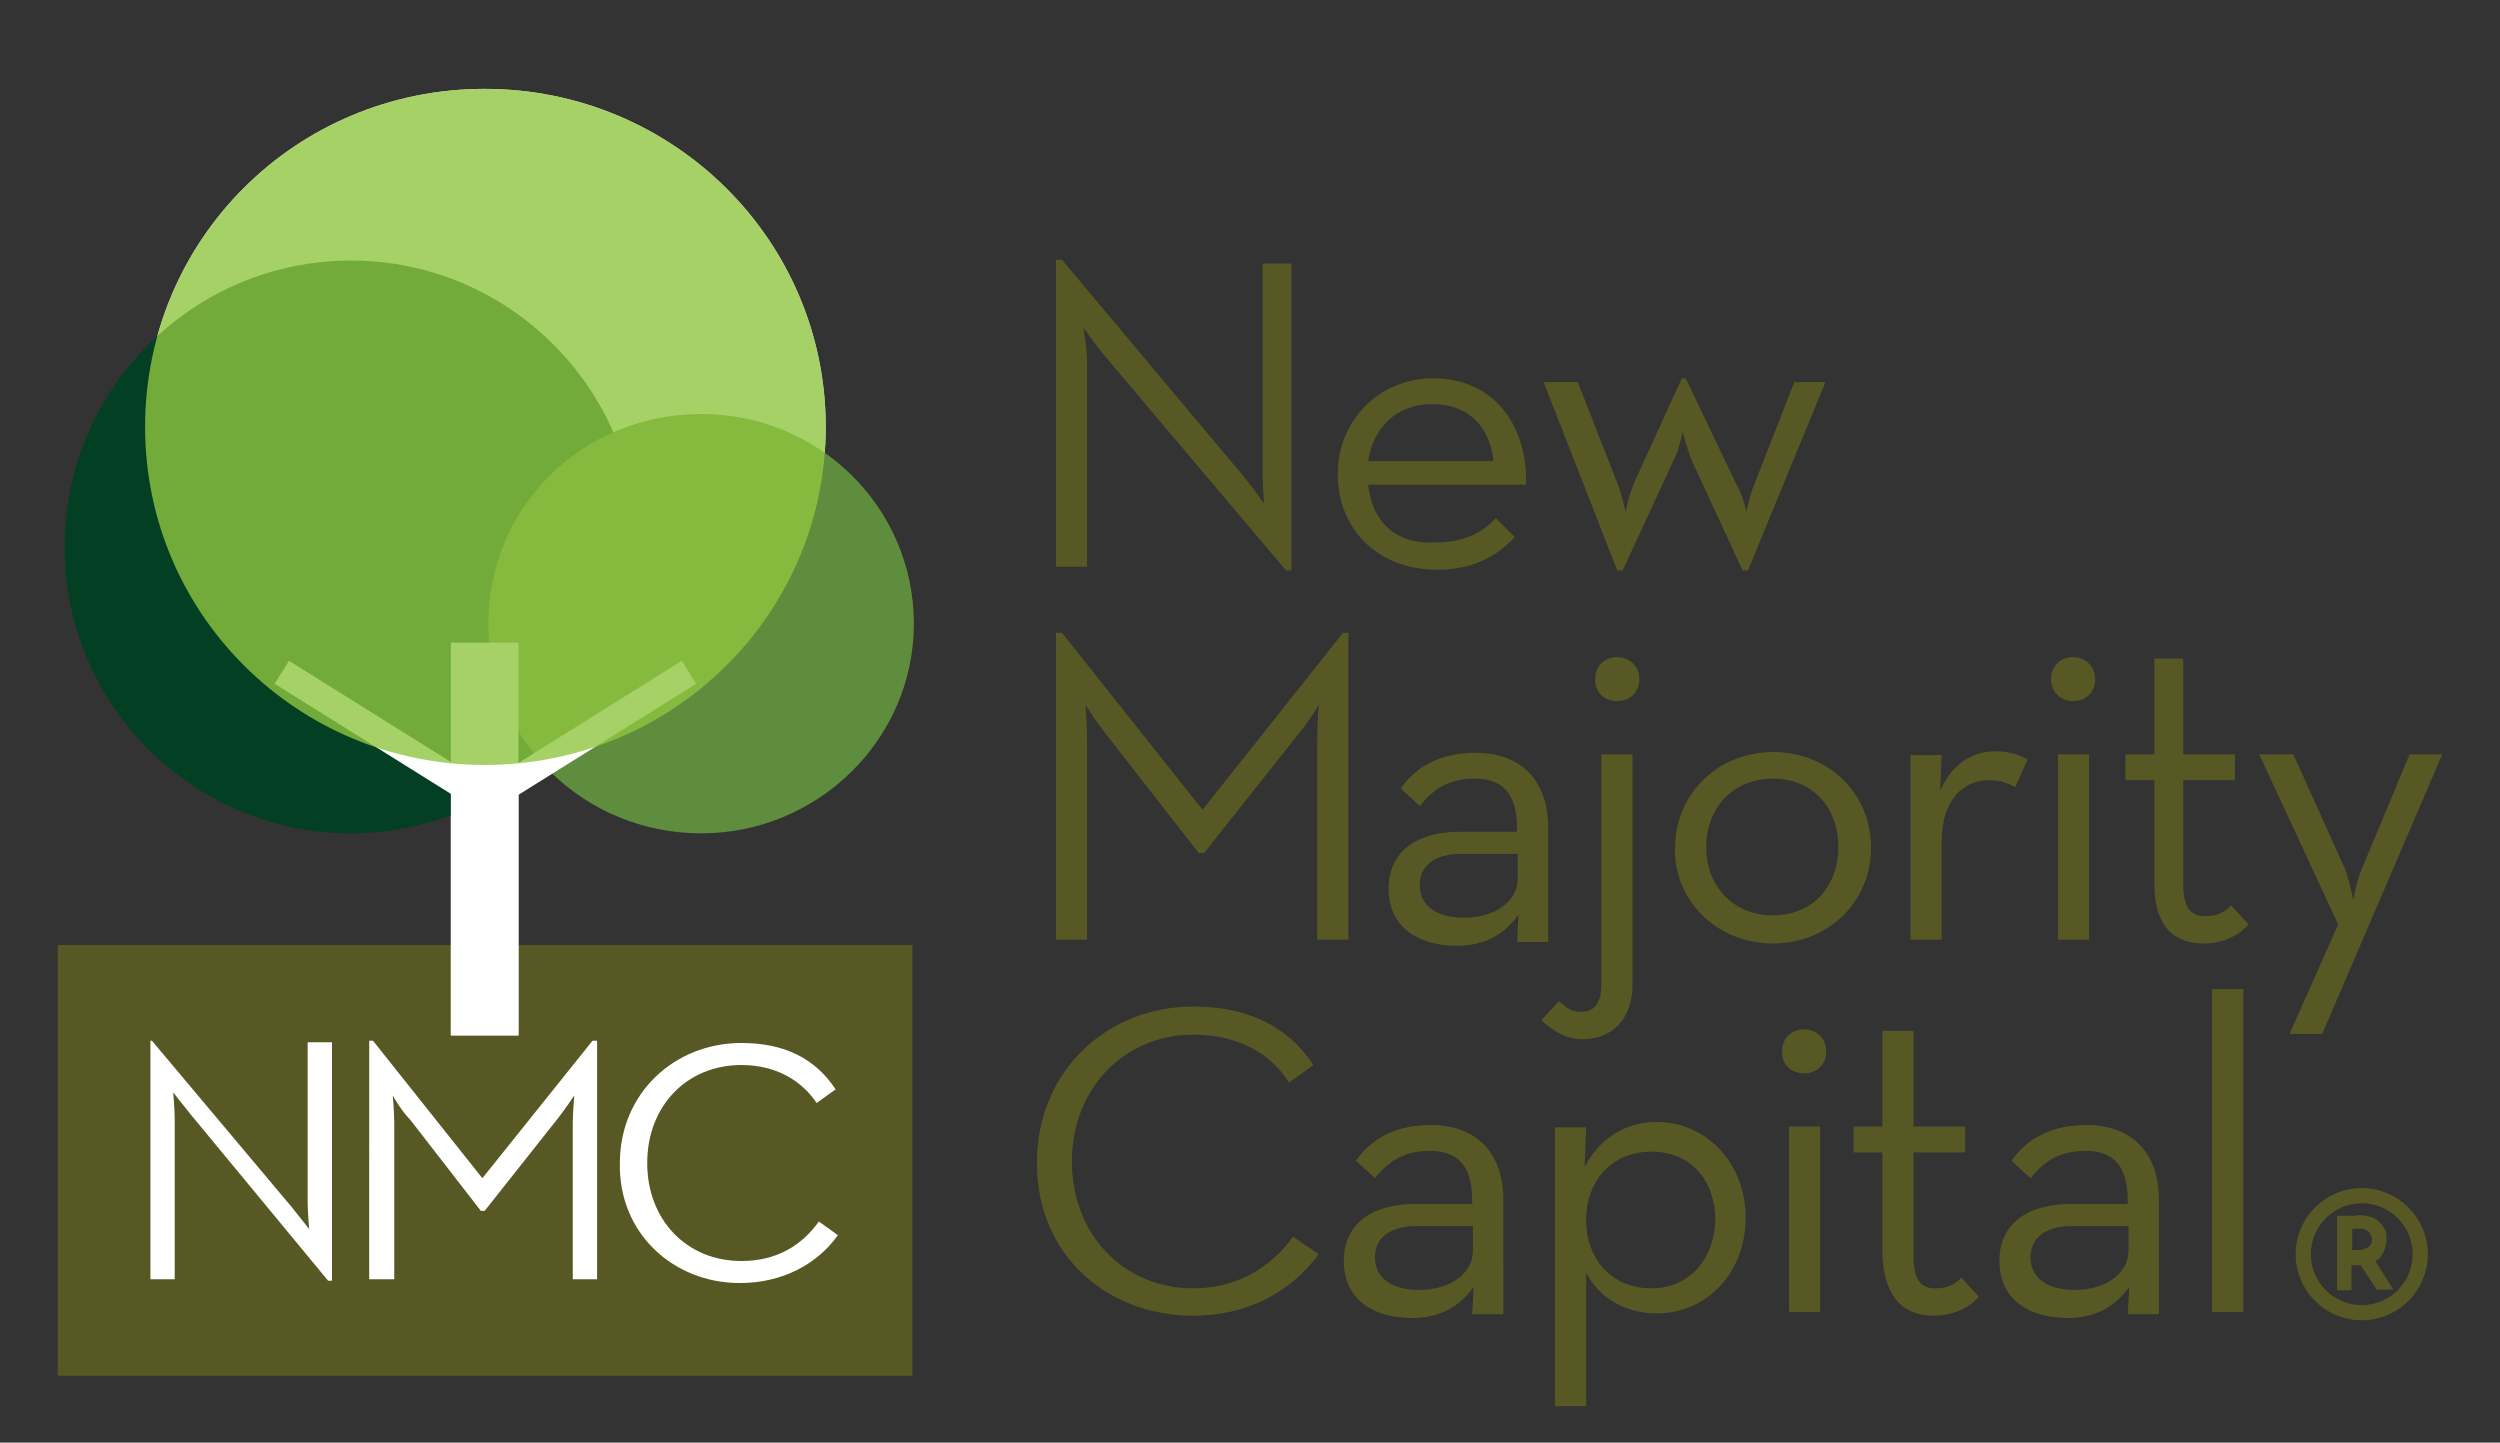 <?xml version="1.0" encoding="utf-8"?>
<!-- Generator: Adobe Illustrator 28.1.0, SVG Export Plug-In . SVG Version: 6.00 Build 0)  -->
<svg version="1.1" id="Layer_1" xmlns="http://www.w3.org/2000/svg" xmlns:xlink="http://www.w3.org/1999/xlink" x="0px" y="0px"
	 viewBox="0 0 329.1 189.9" style="enable-background:new 0 0 329.1 189.9;" xml:space="preserve">
<rect x="0" y="0" width="329.1" height="189.9" fill="#333333" stroke="none"/>
<style type="text/css">
	.st0{display:none;}
	.st1{fill:#F1F1F2;}
	.st2{display:inline;fill:#F1F1F2;}
	.st3{fill:#585825;}
	.st4{fill:#FFFFFF;}
	.st5{fill:none;stroke:#FFFFFF;stroke-width:8.9;}
	.st6{fill:none;stroke:#FFFFFF;stroke-width:3.56;}
	.st7{fill:#023F23;}
	.st8{fill:#5F8D3E;}
	.st9{opacity:0.8;}
	.st10{clip-path:url(#SVGID_00000087407068420848889020000012191075219919537576_);fill:#90C640;}
	.st11{fill:#585825;stroke:#585825;stroke-width:0.5;stroke-miterlimit:10;}
	.st12{fill:none;stroke:#585825;stroke-width:2;stroke-miterlimit:10;}
</style>
<g id="lightnew_majority_capital" class="st0">
	<path class="st1" d="M306.4,163.5v1.8h-2.5v7.9h-2v-7.9h-2.3v-1.8H306.4z"/>
	<path class="st1" d="M318.6,163.2v10.2h-2v-4.5l-3.4,4.5l0,0l-3.2-4.3v4.3h-1.8v-10.2l0,0l5.2,7L318.6,163.2L318.6,163.2z"/>
	<path class="st2" d="M291.2,172.7h4.1v-42.5h-4.1V172.7z M280.2,161.4v3.2c0,3.2-3.2,5.2-7,5.2c-3.8,0-5.9-1.6-5.9-4.3
		c0-2.9,2.5-4.1,5.4-4.1H280.2z M280.2,158.5h-7.7c-5.2,0-9.3,2.3-9.3,7.5c0,5,3.8,7.5,9,7.5c3.8,0,6.3-1.6,8.1-4.1l-0.2,3.6h4.1
		V158c0-6.8-4.1-9.9-9.5-9.9c-4.7,0-7.9,1.8-9.9,4.7l2.5,2.3c1.6-2,3.6-3.6,7.2-3.6c3.6,0,5.6,1.8,5.6,6.6V158.5z M254.6,173.2
		c2.9,0,5-1.4,5.9-2.5l-2.3-2.5c-0.7,0.7-1.6,1.4-3.4,1.4s-2.9-0.9-2.9-4.3v-13.6h6.8v-3.4h-6.8v-12.6h-4.1v12.6H244v3.4h3.8v13.6
		C248.1,171.1,250.8,173.2,254.6,173.2 M235.5,172.7h4.1v-24.4h-4.1V172.7z M237.5,141.3c1.6,0,2.9-1.1,2.9-2.9
		c0-1.8-1.4-2.9-2.9-2.9c-1.6,0-2.9,1.1-2.9,2.9C234.5,140.2,235.9,141.3,237.5,141.3 M217.4,169.6c-5.2,0-8.6-3.8-8.6-9
		s3.4-9,8.6-9s8.4,3.8,8.4,9C225.7,165.7,222.4,169.6,217.4,169.6 M204.7,185.1h4.1v-17.6c1.6,3.2,5,5.4,9.3,5.4
		c6.6,0,11.7-5.4,11.7-12.6s-5.2-12.6-11.7-12.6c-4.5,0-7.7,2.5-9.5,5.9l0.2-5.2h-4.1V185.1z M193.9,161.4v3.2c0,3.2-3.2,5.2-7,5.2
		s-5.9-1.6-5.9-4.3c0-2.9,2.5-4.1,5.4-4.1H193.9z M193.9,158.5h-7.7c-5.2,0-9.3,2.3-9.3,7.5c0,5,3.8,7.5,9,7.5
		c3.8,0,6.3-1.6,8.1-4.1l-0.2,3.6h4.1V158c0-6.8-4.1-9.9-9.5-9.9c-4.7,0-7.9,1.8-9.9,4.7l2.5,2.3c1.6-2,3.6-3.6,7.2-3.6
		s5.6,1.8,5.6,6.6V158.5z M157.1,173.2c7.2,0,12.9-3.2,16.5-8.1l-3.4-2.3c-2.9,4.1-7.5,6.8-13.1,6.8c-9.3,0-16-7.2-16-16.7
		c0-9.5,6.8-16.7,16-16.7c5.9,0,10.2,2.5,12.6,6.3l3.2-2.3c-3.4-5.2-8.8-7.7-15.8-7.7c-11.3,0-20.6,8.4-20.6,20.6
		C136.5,165.3,145.8,173.2,157.1,173.2"/>
	<path class="st2" d="M301.4,136.1h4.3l15.8-36.8h-4.3l-6.3,15.1c-0.7,1.6-1.1,4.1-1.1,4.1s-0.5-2.5-1.1-4.1l-6.8-15.1h-4.5
		l10.4,22.4L301.4,136.1z M290.1,124.2c2.9,0,5-1.4,5.9-2.5l-2.3-2.5c-0.7,0.7-1.6,1.4-3.4,1.4s-2.9-0.9-2.9-4.3v-13.6h6.8v-3.4
		h-6.8V86.7h-3.8v12.6h-3.8v3.4h3.8v13.6C283.6,122.1,286.3,124.2,290.1,124.2 M270.9,123.7h4.1V99.3h-4.1V123.7z M272.9,92.3
		c1.6,0,2.9-1.1,2.9-2.9s-1.4-2.9-2.9-2.9c-1.6,0-2.9,1.1-2.9,2.9S271.4,92.3,272.9,92.3 M251.5,123.7h4.1v-12.9
		c0-5.6,2.9-8.1,6.3-8.1c1.6,0,2.5,0.5,3.4,0.9l1.6-3.6c-1.1-0.7-2.5-1.1-4.3-1.1c-2.9,0-5.6,1.6-7.2,5.2l0.2-4.7h-4.1V123.7z
		 M233.4,120.5c-5.2,0-8.8-3.8-8.8-9s3.6-9,8.8-9c5.2,0,8.6,3.8,8.6,9C242,116.7,238.6,120.5,233.4,120.5 M233.4,124.2
		c7.2,0,12.9-5.4,12.9-12.6c0-7.2-5.6-12.6-12.9-12.6s-12.9,5.6-12.9,12.6C220.3,118.5,226,124.2,233.4,124.2 M208.3,136.8
		c3.8,0,6.6-2.5,6.6-7.2V99.3h-4.1v30.3c0,2.7-1.1,3.6-2.7,3.6c-1.4,0-2-0.7-2.9-1.4l-2.3,2.5C204.1,135.4,205.9,136.8,208.3,136.8
		 M212.9,92.3c1.6,0,2.9-1.1,2.9-2.9s-1.4-2.9-2.9-2.9c-1.6,0-2.9,1.1-2.9,2.9C209.9,91.2,211.3,92.3,212.9,92.3 M199.8,112.4v3.2
		c0,3.2-3.2,5.2-7,5.2s-5.9-1.6-5.9-4.3c0-2.9,2.5-4.1,5.4-4.1H199.8z M199.8,109.5h-7.7c-5.2,0-9.3,2.3-9.3,7.5c0,5,3.8,7.5,9,7.5
		c3.8,0,6.3-1.6,8.1-4.1l-0.2,3.6h4.1V109c0-6.8-4.1-9.9-9.5-9.9c-4.7,0-7.9,1.8-9.9,4.7l2.5,2.3c1.6-2,3.6-3.6,7.2-3.6
		s5.6,1.8,5.6,6.6V109.5z M139,123.7h4.1V97.3c0-1.8-0.2-4.5-0.2-4.5s1.6,2.5,2.9,4.1l12,15.4h0.7l12.2-15.4
		c1.4-1.6,2.9-4.1,2.9-4.1s-0.2,2.7-0.2,4.5v26.4h4.1V83.3h-0.7l-18.5,23.3l-18.5-23.3H139V123.7z"/>
	<path class="st2" d="M212.9,75.1h0.7l6.8-14.7c0.7-1.4,1.1-3.6,1.1-3.6s0.5,2,1.1,3.6l6.8,14.7h0.7l10.2-24.8h-4.1l-5.2,13.3
		c-0.7,1.6-1.1,3.8-1.1,3.8s-0.5-2.3-1.4-3.8l-6.6-13.8h-0.5l-6.3,13.8c-0.7,1.6-1.1,3.8-1.1,3.8s-0.5-2.3-1.1-3.8l-5.2-13.3h-4.5
		L212.9,75.1z M180.1,60.7c0.7-4.5,3.8-7.5,8.4-7.5c5.2,0,7.7,3.4,8.1,7.5H180.1z M180.1,63.8h20.8c0.2-8.1-4.5-14-12.2-14
		c-7.2,0-12.6,5.6-12.6,12.6c0,7.2,5.2,12.6,13.1,12.6c4.7,0,7.9-1.8,10.2-4.3l-2.5-2.5c-1.6,1.8-4.1,3.2-7.7,3.2
		C183.7,71.8,180.6,68.6,180.1,63.8 M169.3,75.1h0.7V34.7h-3.8v27.1c0,1.8,0.2,4.5,0.2,4.5s-1.6-2.3-2.7-3.6l-23.9-28.5H139v40.4
		h4.1V47.6c0-1.8-0.5-4.5-0.5-4.5s1.6,2.3,2.7,3.6L169.3,75.1z"/>
</g>
<g id="brown_new_majority_capital">
	<path class="st3" d="M291.2,172.7h4.1v-42.5h-4.1V172.7z M280.2,161.4v3.2c0,3.2-3.2,5.2-7,5.2c-3.8,0-5.9-1.6-5.9-4.3
		c0-2.9,2.5-4.1,5.4-4.1H280.2z M280.2,158.5h-7.7c-5.2,0-9.3,2.3-9.3,7.5c0,5,3.8,7.5,9,7.5c3.8,0,6.3-1.6,8.1-4.1l-0.2,3.6h4.1
		V158c0-6.8-4.1-9.9-9.5-9.9c-4.7,0-7.9,1.8-9.9,4.7l2.5,2.3c1.6-2,3.6-3.6,7.2-3.6c3.6,0,5.6,1.8,5.6,6.6V158.5z M254.6,173.2
		c2.9,0,5-1.4,5.9-2.5l-2.3-2.5c-0.7,0.7-1.6,1.4-3.4,1.4s-2.9-0.9-2.9-4.3v-13.6h6.8v-3.4h-6.8v-12.6h-4.1v12.6H244v3.4h3.8v13.6
		C248.1,171.1,250.8,173.2,254.6,173.2 M235.5,172.7h4.1v-24.4h-4.1V172.7z M237.5,141.3c1.6,0,2.9-1.1,2.9-2.9
		c0-1.8-1.4-2.9-2.9-2.9c-1.6,0-2.9,1.1-2.9,2.9C234.5,140.2,235.9,141.3,237.5,141.3 M217.4,169.6c-5.2,0-8.6-3.8-8.6-9
		s3.4-9,8.6-9s8.4,3.8,8.4,9C225.7,165.7,222.4,169.6,217.4,169.6 M204.7,185.1h4.1v-17.6c1.6,3.2,5,5.4,9.3,5.4
		c6.6,0,11.7-5.4,11.7-12.6s-5.2-12.6-11.7-12.6c-4.5,0-7.7,2.5-9.5,5.9l0.2-5.2h-4.1V185.1z M193.9,161.4v3.2c0,3.2-3.2,5.2-7,5.2
		s-5.9-1.6-5.9-4.3c0-2.9,2.5-4.1,5.4-4.1H193.9z M193.9,158.5h-7.7c-5.2,0-9.3,2.3-9.3,7.5c0,5,3.8,7.5,9,7.5
		c3.8,0,6.3-1.6,8.1-4.1l-0.2,3.6h4.1V158c0-6.8-4.1-9.9-9.5-9.9c-4.7,0-7.9,1.8-9.9,4.7l2.5,2.3c1.6-2,3.6-3.6,7.2-3.6
		s5.6,1.8,5.6,6.6V158.5z M157.1,173.2c7.2,0,12.9-3.2,16.5-8.1l-3.4-2.3c-2.9,4.1-7.5,6.8-13.1,6.8c-9.3,0-16-7.2-16-16.7
		c0-9.5,6.8-16.7,16-16.7c5.9,0,10.2,2.5,12.6,6.3l3.2-2.3c-3.4-5.2-8.8-7.7-15.8-7.7c-11.3,0-20.6,8.4-20.6,20.6
		C136.5,165.3,145.8,173.2,157.1,173.2"/>
	<path class="st3" d="M301.4,136.1h4.3l15.8-36.8h-4.3l-6.3,15.1c-0.7,1.6-1.1,4.1-1.1,4.1s-0.5-2.5-1.1-4.1l-6.8-15.1h-4.5
		l10.4,22.4L301.4,136.1z M290.1,124.2c2.9,0,5-1.4,5.9-2.5l-2.3-2.5c-0.7,0.7-1.6,1.4-3.4,1.4s-2.9-0.9-2.9-4.3v-13.6h6.8v-3.4
		h-6.8V86.7h-3.8v12.6h-3.8v3.4h3.8v13.6C283.6,122.1,286.3,124.2,290.1,124.2 M270.9,123.7h4.1V99.3h-4.1V123.7z M272.9,92.3
		c1.6,0,2.9-1.1,2.9-2.9s-1.4-2.9-2.9-2.9c-1.6,0-2.9,1.1-2.9,2.9S271.4,92.3,272.9,92.3 M251.5,123.7h4.1v-12.9
		c0-5.6,2.9-8.1,6.3-8.1c1.6,0,2.5,0.5,3.4,0.9l1.6-3.6c-1.1-0.7-2.5-1.1-4.3-1.1c-2.9,0-5.6,1.6-7.2,5.2l0.2-4.7h-4.1V123.7z
		 M233.4,120.5c-5.2,0-8.8-3.8-8.8-9s3.6-9,8.8-9c5.2,0,8.6,3.8,8.6,9C242,116.7,238.6,120.5,233.4,120.5 M233.4,124.2
		c7.2,0,12.9-5.4,12.9-12.6c0-7.2-5.6-12.6-12.9-12.6s-12.9,5.6-12.9,12.6C220.3,118.5,226,124.2,233.4,124.2 M208.3,136.8
		c3.8,0,6.6-2.5,6.6-7.2V99.3h-4.1v30.3c0,2.7-1.1,3.6-2.7,3.6c-1.4,0-2-0.7-2.9-1.4l-2.3,2.5C204.1,135.4,205.9,136.8,208.3,136.8
		 M212.9,92.3c1.6,0,2.9-1.1,2.9-2.9s-1.4-2.9-2.9-2.9c-1.6,0-2.9,1.1-2.9,2.9C209.9,91.2,211.3,92.3,212.9,92.3 M199.8,112.4v3.2
		c0,3.2-3.2,5.2-7,5.2s-5.9-1.6-5.9-4.3c0-2.9,2.5-4.1,5.4-4.1H199.8z M199.8,109.5h-7.7c-5.2,0-9.3,2.3-9.3,7.5c0,5,3.8,7.5,9,7.5
		c3.8,0,6.3-1.6,8.1-4.1l-0.2,3.6h4.1V109c0-6.8-4.1-9.9-9.5-9.9c-4.7,0-7.9,1.8-9.9,4.7l2.5,2.3c1.6-2,3.6-3.6,7.2-3.6
		s5.6,1.8,5.6,6.6V109.5z M139,123.7h4.1V97.3c0-1.8-0.2-4.5-0.2-4.5s1.6,2.5,2.9,4.1l12,15.4h0.7l12.2-15.4
		c1.4-1.6,2.9-4.1,2.9-4.1s-0.2,2.7-0.2,4.5v26.4h4.1V83.3h-0.7l-18.5,23.3l-18.5-23.3H139V123.7z"/>
	<path class="st3" d="M212.9,75.1h0.7l6.8-14.7c0.7-1.4,1.1-3.6,1.1-3.6s0.5,2,1.1,3.6l6.8,14.7h0.7l10.2-24.8h-4.1l-5.2,13.3
		c-0.7,1.6-1.1,3.8-1.1,3.8s-0.5-2.3-1.4-3.8l-6.6-13.8h-0.5l-6.3,13.8c-0.7,1.6-1.1,3.8-1.1,3.8s-0.5-2.3-1.1-3.8l-5.2-13.3h-4.5
		L212.9,75.1z M180.1,60.7c0.7-4.5,3.8-7.5,8.4-7.5c5.2,0,7.7,3.4,8.1,7.5H180.1z M180.1,63.8h20.8c0.2-8.1-4.5-14-12.2-14
		c-7.2,0-12.6,5.6-12.6,12.6c0,7.2,5.2,12.6,13.1,12.6c4.7,0,7.9-1.8,10.2-4.3l-2.5-2.5c-1.6,1.8-4.1,3.2-7.7,3.2
		C183.7,71.8,180.6,68.6,180.1,63.8 M169.3,75.1h0.7V34.7h-3.8v27.1c0,1.8,0.2,4.5,0.2,4.5s-1.6-2.3-2.7-3.6l-23.9-28.5H139v40.4
		h4.1V47.6c0-1.8-0.5-4.5-0.5-4.5s1.6,2.3,2.7,3.6L169.3,75.1z"/>
</g>
<rect x="7.6" y="124.4" class="st3" width="112.5" height="56.7"/>
<path id="NMC" class="st4" d="M97.4,168.9c5.6,0,10.2-2.5,12.9-6.3l-2.5-1.8c-2.3,3.2-5.6,5.2-10.2,5.2c-7.2,0-12.4-5.4-12.4-12.9
	c0-7.5,5.2-12.9,12.4-12.9c4.5,0,7.9,2,9.9,5l2.5-1.8c-2.7-4.1-6.8-6.1-12.4-6.1c-8.8,0-16,6.6-16,15.8
	C81.4,162.3,88.6,168.9,97.4,168.9 M48.7,168.4h3.2v-20.6c0-1.4-0.2-3.6-0.2-3.6s1.1,2,2.3,3.2l9.3,12h0.5l9.5-12
	c0.9-1.1,2.3-3.2,2.3-3.2s-0.2,2.3-0.2,3.6v20.6h3.2V137H78l-14.5,18.1L49.1,137h-0.5V168.4z M43.2,168.6h0.5v-31.4h-3.2v21
	c0,1.4,0.2,3.6,0.2,3.6s-1.4-1.8-2.3-2.9L20,137h-0.2v31.4h3.2v-21c0-1.4-0.2-3.6-0.2-3.6s1.4,1.8,2.3,2.9L43.2,168.6z"/>
<line class="st5" x1="63.8" y1="136.3" x2="63.8" y2="84.6"/>
<line class="st6" x1="62.7" y1="104.5" x2="37.1" y2="88.5"/>
<path class="st4" d="M63.8,100.7c24.8,0,44.9-19.9,44.9-44.5S88.6,11.7,63.8,11.7S19.1,31.5,19.1,56.2S39.2,100.7,63.8,100.7"/>
<path class="st7" d="M46.2,109.7c20.8,0,37.7-16.9,37.7-37.7S67,34.3,46.2,34.3S8.5,51.2,8.5,72S25.4,109.7,46.2,109.7"/>
<path class="st8" d="M92.3,109.7c15.4,0,28-12.4,28-27.6s-12.4-27.6-28-27.6s-28,12.2-28,27.6S76.9,109.7,92.3,109.7"/>
<g>
	<line class="st6" x1="65.1" y1="104.5" x2="90.7" y2="88.5"/>
	<line class="st5" x1="63.8" y1="136.3" x2="63.8" y2="84.6"/>
	<line class="st6" x1="62.7" y1="104.5" x2="37.1" y2="88.5"/>
</g>
<g class="st9">
	<g>
		<g>
			<defs>
				<rect id="SVGID_1_" x="8.7" y="3.8" width="110.4" height="98"/>
			</defs>
			<clipPath id="SVGID_00000162345303525330249160000002500179428089733777_">
				<use xlink:href="#SVGID_1_"  style="overflow:visible;"/>
			</clipPath>
			<path style="clip-path:url(#SVGID_00000162345303525330249160000002500179428089733777_);fill:#90C640;" d="M63.8,100.7
				c24.8,0,44.9-19.9,44.9-44.5S88.6,11.7,63.8,11.7S19.1,31.5,19.1,56.2S39.2,100.7,63.8,100.7"/>
		</g>
	</g>
</g>
<g id="R">
	<g>
		<path class="st11" d="M310.5,160.2c0.5,0,0.9,0.1,1.4,0.2c0.4,0.1,0.8,0.3,1.1,0.6s0.5,0.6,0.7,0.9c0.2,0.4,0.2,0.8,0.2,1.3
			c0,0.4-0.1,0.7-0.2,1.1c-0.1,0.4-0.3,0.7-0.5,1c-0.2,0.3-0.6,0.5-1,0.7c-0.4,0.2-0.9,0.3-1.5,0.3h-1.4v3.3h-1.4v-9.3H310.5z
			 M310.6,164.8c0.3,0,0.6-0.1,0.9-0.2c0.2-0.1,0.4-0.2,0.6-0.4s0.2-0.3,0.3-0.5s0.1-0.4,0.1-0.5c0-0.2,0-0.4-0.1-0.5
			c-0.1-0.2-0.2-0.4-0.3-0.6s-0.3-0.3-0.5-0.4s-0.5-0.2-0.8-0.2h-1.4v3.3H310.6z M312.2,165.7l2.4,3.8H313l-2.5-3.8L312.2,165.7z"/>
	</g>
	<circle class="st12" cx="310.9" cy="165.1" r="7.7"/>
</g>
</svg>
